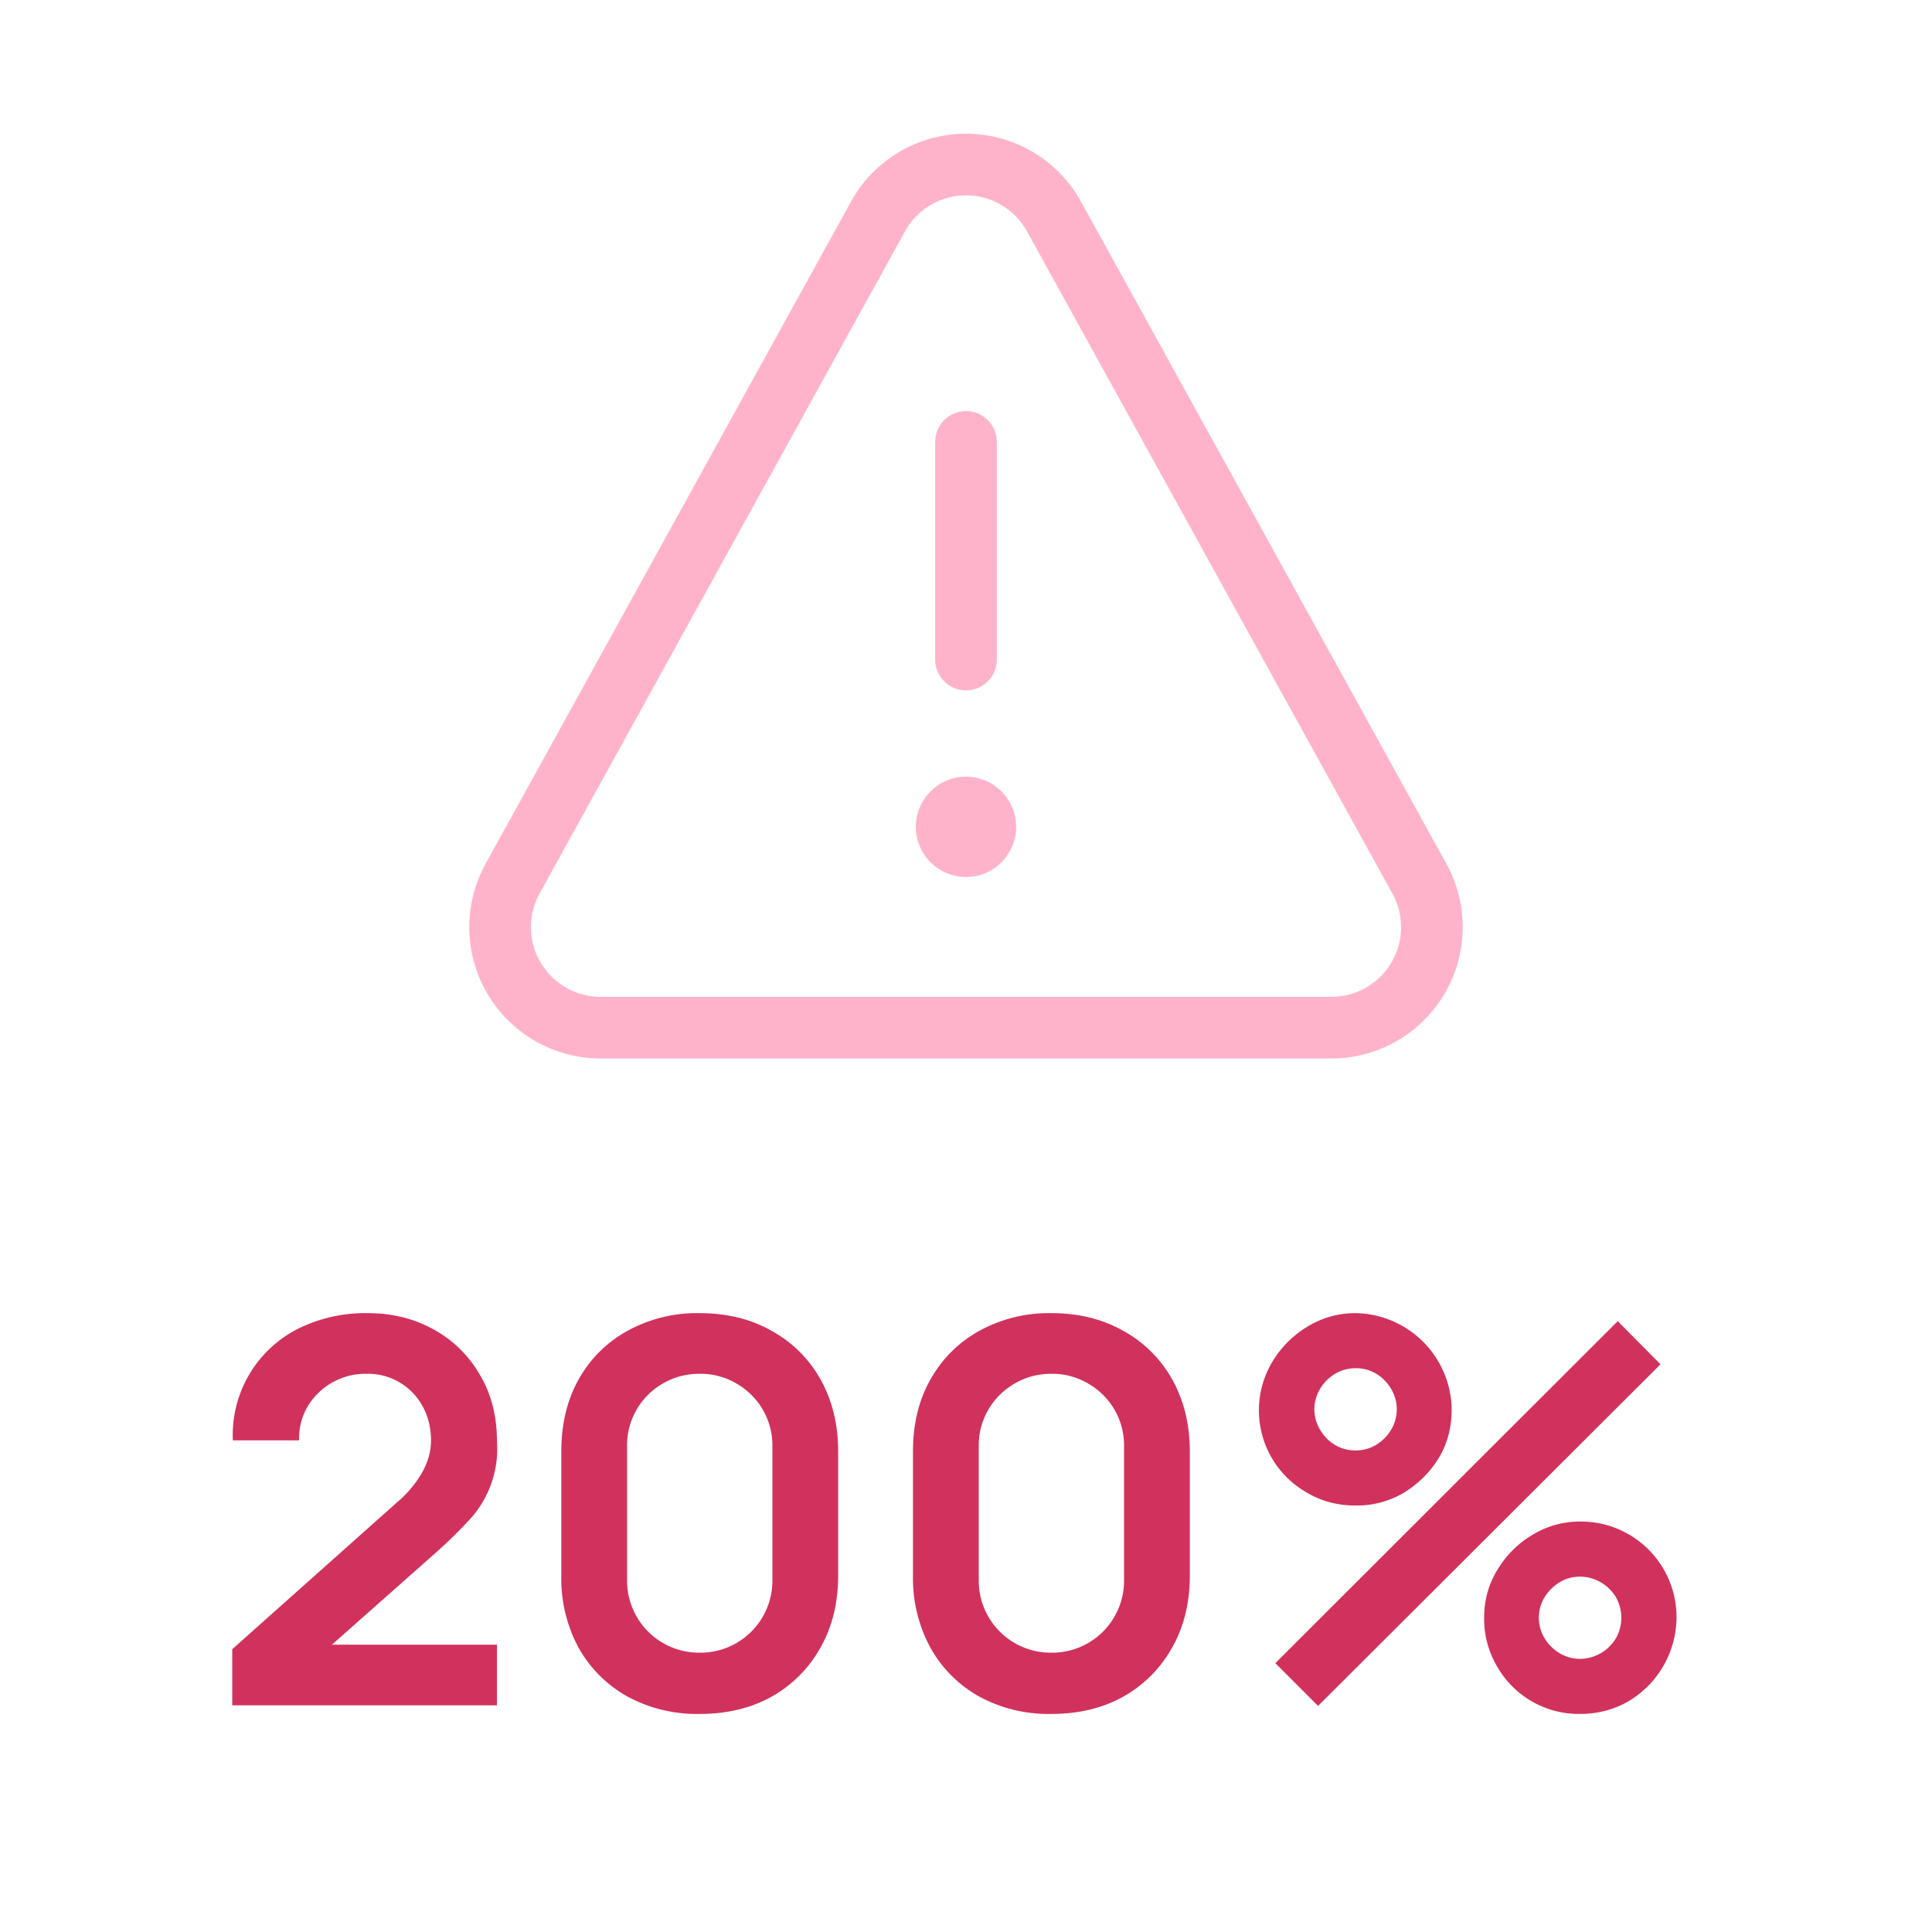 <svg xmlns="http://www.w3.org/2000/svg" width="94" height="94" fill="none" viewBox="0 0 94 94"><path stroke="#FFB3CB" stroke-linecap="round" stroke-linejoin="round" stroke-miterlimit="10" stroke-width="3" d="m51.28 10.53 17.78 32.22A4.89 4.89 0 0 1 64.78 50H29.22a4.89 4.89 0 0 1-4.28-7.25l17.78-32.22a4.89 4.89 0 0 1 8.56 0ZM47 32.09V21.5"/><path fill="#FFB3CB" d="M49.44 40.23a2.44 2.44 0 1 1-4.88 0 2.44 2.44 0 0 1 4.88 0Z"/><path fill="#D1325D" d="M11.3 82.97v-2.73l8-7.13a5.43 5.43 0 0 0 1.3-1.58c.25-.49.37-.97.37-1.43 0-.62-.13-1.17-.4-1.66a3.02 3.02 0 0 0-2.74-1.6 3.28 3.28 0 0 0-2.89 1.64c-.28.5-.4 1.03-.39 1.6h-3.22a5.79 5.79 0 0 1 3.15-5.42 7.33 7.33 0 0 1 3.41-.77c1.2 0 2.27.27 3.22.8a5.8 5.8 0 0 1 2.25 2.22c.55.93.82 2.01.82 3.23a5.08 5.08 0 0 1-1.46 3.93c-.47.51-1.06 1.08-1.77 1.7l-5.68 5.03-.3-.78h9.21v2.95H11.3Zm22.74.42a7.1 7.1 0 0 1-3.5-.84 6.15 6.15 0 0 1-2.39-2.38 7.1 7.1 0 0 1-.84-3.51v-6.04c0-1.32.28-2.5.84-3.5a6.06 6.06 0 0 1 2.38-2.37 7.02 7.02 0 0 1 3.51-.86c1.33 0 2.5.29 3.5.86a6.06 6.06 0 0 1 2.38 2.36c.57 1.02.86 2.19.86 3.51v6.04c0 1.32-.29 2.5-.86 3.5a6.15 6.15 0 0 1-2.38 2.39c-1 .56-2.17.84-3.5.84Zm0-2.98a3.5 3.5 0 0 0 3.54-3.53v-6.49a3.46 3.46 0 0 0-1.74-3.07 3.43 3.43 0 0 0-1.8-.48c-.66 0-1.25.16-1.8.48a3.46 3.46 0 0 0-1.73 3.07v6.49a3.5 3.5 0 0 0 3.53 3.53Zm17.12 2.98a7.1 7.1 0 0 1-3.51-.84 6.15 6.15 0 0 1-2.38-2.38 7.1 7.1 0 0 1-.85-3.51v-6.04c0-1.32.28-2.5.85-3.5a6.06 6.06 0 0 1 2.38-2.37 7.02 7.02 0 0 1 3.5-.86c1.33 0 2.5.29 3.5.86a6.06 6.06 0 0 1 2.38 2.36c.57 1.02.86 2.19.86 3.51v6.04c0 1.32-.29 2.5-.86 3.5a6.15 6.15 0 0 1-2.38 2.39c-1 .56-2.17.84-3.5.84Zm0-2.98a3.5 3.5 0 0 0 3.53-3.53v-6.49a3.46 3.46 0 0 0-1.74-3.07 3.43 3.43 0 0 0-1.8-.48c-.65 0-1.25.16-1.79.48a3.46 3.46 0 0 0-1.74 3.07v6.49a3.5 3.5 0 0 0 3.54 3.53ZM64.13 83l-2.08-2.08 16.66-16.64 2.08 2.1L64.13 83Zm12.76.39a4.57 4.57 0 0 1-4.05-2.31 4.53 4.53 0 0 1-.63-2.37c0-.85.21-1.63.65-2.34.43-.71 1-1.28 1.71-1.7a4.43 4.43 0 0 1 2.32-.64 4.65 4.65 0 0 1 4.68 4.68 4.78 4.78 0 0 1-2.33 4.06c-.71.41-1.5.62-2.35.62Zm0-2.68a2.06 2.06 0 0 0 1.73-1 2.02 2.02 0 0 0 0-2 2.06 2.06 0 0 0-1.73-1c-.37 0-.7.09-1 .27-.3.18-.55.43-.74.73a1.93 1.93 0 0 0 0 2c.19.3.43.55.74.73.3.18.63.27 1 .27Zm-10.94-7.46c-.85 0-1.64-.2-2.35-.62a4.6 4.6 0 0 1-1.68-6.4 5 5 0 0 1 1.72-1.7 4.43 4.43 0 0 1 2.31-.64 4.75 4.75 0 0 1 4.68 4.68c0 .87-.2 1.66-.63 2.37-.43.7-1 1.26-1.7 1.69a4.5 4.5 0 0 1-2.35.62Zm0-2.68c.37 0 .7-.09 1-.27.3-.18.55-.43.73-.73a1.93 1.93 0 0 0 0-2 2.1 2.1 0 0 0-.72-.73 1.9 1.9 0 0 0-1-.27c-.37 0-.7.09-1 .27-.3.18-.55.43-.73.73a1.93 1.93 0 0 0 0 2c.18.3.42.55.72.73.3.18.64.27 1 .27Z"/></svg>